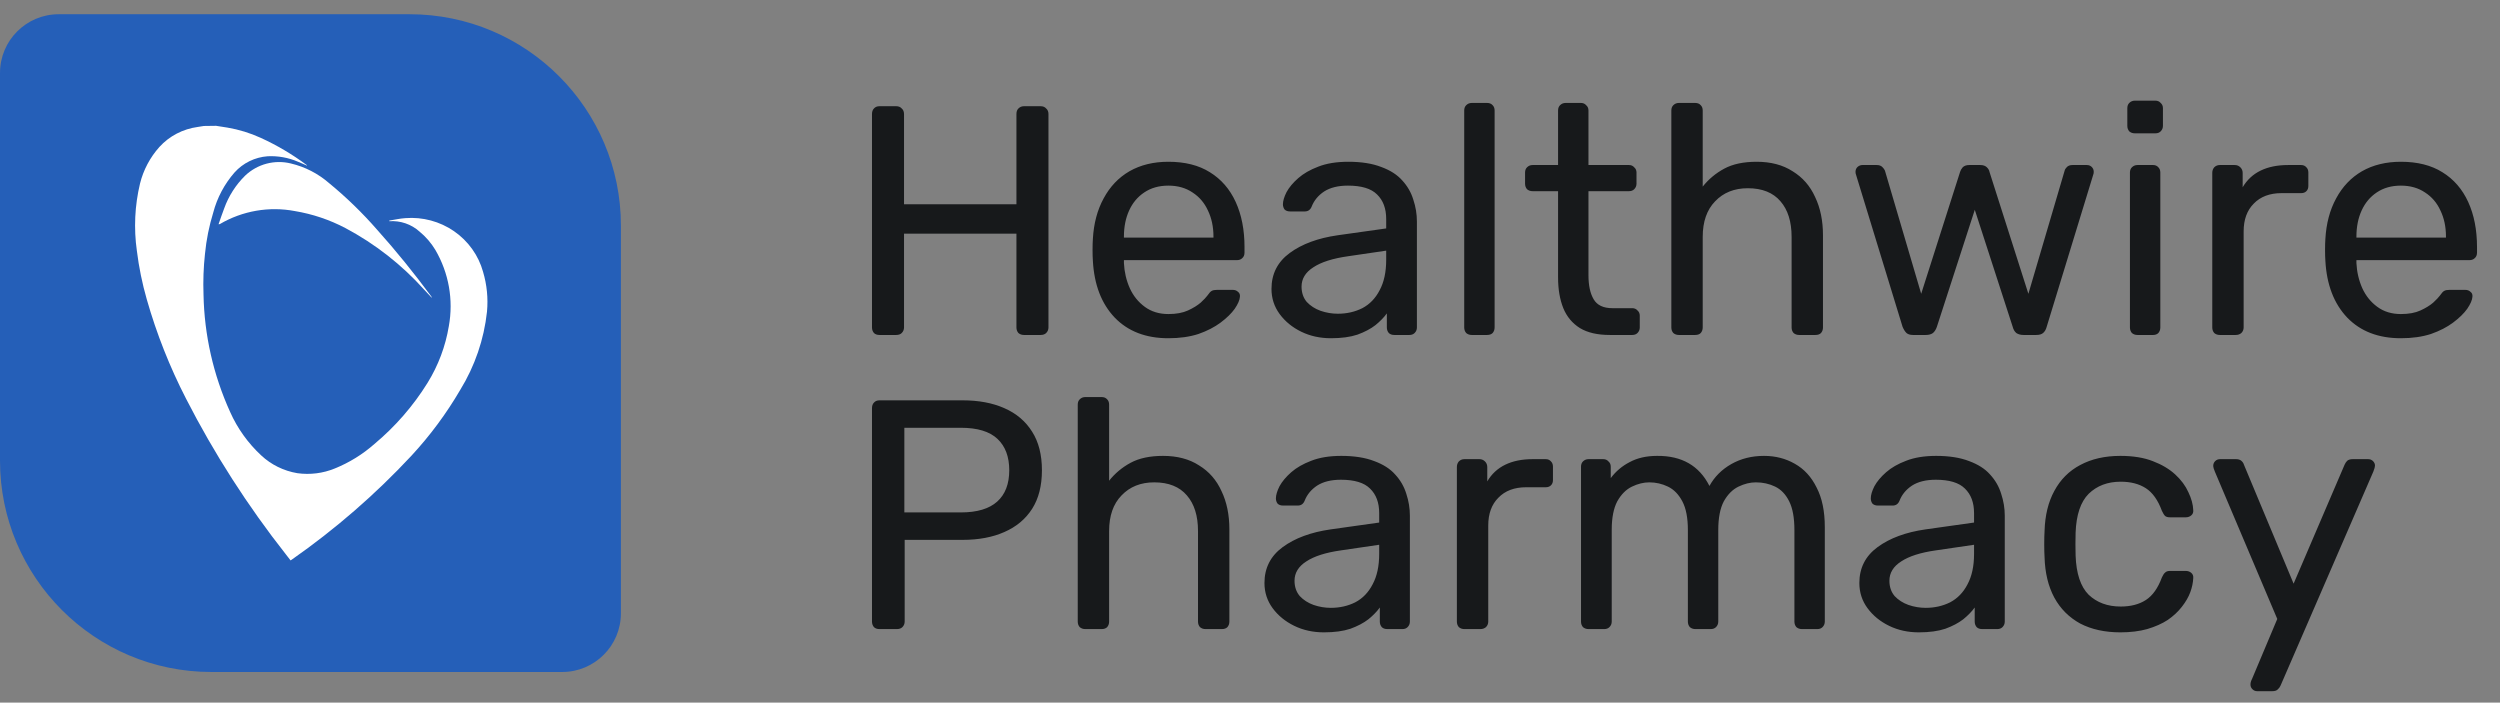 <svg width="153" height="43" viewBox="0 0 153 43" fill="none" xmlns="http://www.w3.org/2000/svg">
<rect x="0" y="0" width="153" height="43" fill="#808080" stroke="none"/>
<path d="M0 4.465C0 2.48 1.609 0.871 3.594 0.871H25.061C32.207 0.871 38 6.664 38 13.81V37.532C38 39.517 36.391 41.126 34.406 41.126H12.939C5.793 41.126 0 35.333 0 28.187V4.465Z" fill="#255FB8"/>
<path fill-rule="evenodd" clip-rule="evenodd" d="M13.222 7.7C13.455 7.737 13.684 7.776 13.918 7.809C14.625 7.929 15.313 8.141 15.963 8.439C16.95 8.89 17.886 9.443 18.754 10.089C18.764 10.092 18.773 10.098 18.78 10.107C18.786 10.115 18.788 10.126 18.787 10.136C18.602 10.056 18.417 9.969 18.235 9.898C17.652 9.647 17.018 9.532 16.383 9.563C15.6 9.62 14.871 9.977 14.352 10.557C13.735 11.264 13.29 12.101 13.052 13.003C12.798 13.828 12.628 14.676 12.545 15.535C12.455 16.36 12.425 17.19 12.455 18.019C12.501 20.501 13.056 22.948 14.085 25.215C14.53 26.215 15.175 27.117 15.982 27.867C16.595 28.442 17.369 28.822 18.205 28.96C18.978 29.067 19.766 28.967 20.487 28.672C21.377 28.312 22.198 27.805 22.914 27.172C24.193 26.104 25.29 24.842 26.164 23.434C26.823 22.369 27.266 21.189 27.469 19.959C27.76 18.356 27.468 16.703 26.642 15.292C26.387 14.867 26.06 14.489 25.675 14.173C25.427 13.949 25.134 13.777 24.816 13.668C24.497 13.559 24.16 13.515 23.823 13.539C23.821 13.526 23.821 13.512 23.823 13.499C24.153 13.448 24.479 13.371 24.808 13.35C25.865 13.267 26.918 13.55 27.786 14.149C28.654 14.748 29.282 15.626 29.562 16.631C29.799 17.424 29.881 18.254 29.804 19.077C29.621 20.77 29.062 22.403 28.166 23.861C27.323 25.306 26.322 26.657 25.18 27.89C22.973 30.258 20.518 32.389 17.856 34.25L17.782 34.297L17.5 33.933C15.156 30.957 13.109 27.766 11.388 24.404C10.387 22.459 9.582 20.422 8.983 18.323C8.704 17.35 8.501 16.358 8.377 15.354C8.181 13.979 8.247 12.581 8.57 11.23C8.776 10.403 9.181 9.638 9.752 8.997C10.362 8.326 11.197 7.891 12.104 7.769L12.475 7.71L13.222 7.7Z" fill="white"/>
<path fill-rule="evenodd" clip-rule="evenodd" d="M13.374 13.727C13.495 13.39 13.596 13.068 13.719 12.758C13.991 12 14.429 11.315 15 10.752C15.368 10.401 15.818 10.149 16.307 10.018C16.797 9.888 17.311 9.883 17.803 10.005C18.666 10.21 19.467 10.622 20.139 11.206C21.194 12.072 22.177 13.026 23.076 14.056C24.246 15.358 25.345 16.724 26.39 18.135C26.411 18.162 26.424 18.194 26.427 18.228C26.267 18.06 26.116 17.888 25.956 17.724C24.581 16.195 22.951 14.921 21.142 13.959C20.169 13.448 19.123 13.097 18.043 12.917C16.468 12.619 14.84 12.901 13.455 13.713L13.374 13.727Z" fill="white"/>
<path d="M53.826 20.5C53.679 20.5 53.566 20.46 53.486 20.38C53.406 20.287 53.366 20.173 53.366 20.04V6.98C53.366 6.833 53.406 6.72 53.486 6.64C53.566 6.547 53.679 6.5 53.826 6.5H54.846C54.993 6.5 55.106 6.547 55.186 6.64C55.279 6.72 55.326 6.833 55.326 6.98V12.5H62.206V6.98C62.206 6.833 62.246 6.72 62.326 6.64C62.419 6.547 62.533 6.5 62.666 6.5H63.686C63.833 6.5 63.946 6.547 64.026 6.64C64.119 6.72 64.166 6.833 64.166 6.98V20.04C64.166 20.173 64.119 20.287 64.026 20.38C63.946 20.46 63.833 20.5 63.686 20.5H62.666C62.533 20.5 62.419 20.46 62.326 20.38C62.246 20.287 62.206 20.173 62.206 20.04V14.3H55.326V20.04C55.326 20.173 55.279 20.287 55.186 20.38C55.106 20.46 54.993 20.5 54.846 20.5H53.826ZM71.504 20.7C70.13 20.7 69.037 20.28 68.224 19.44C67.41 18.587 66.964 17.427 66.884 15.96C66.871 15.787 66.864 15.567 66.864 15.3C66.864 15.02 66.871 14.793 66.884 14.62C66.937 13.673 67.157 12.847 67.544 12.14C67.93 11.42 68.457 10.867 69.124 10.48C69.804 10.093 70.597 9.9 71.504 9.9C72.517 9.9 73.364 10.113 74.044 10.54C74.737 10.967 75.264 11.573 75.624 12.36C75.984 13.147 76.164 14.067 76.164 15.12V15.46C76.164 15.607 76.117 15.72 76.024 15.8C75.944 15.88 75.837 15.92 75.704 15.92H68.784C68.784 15.933 68.784 15.96 68.784 16C68.784 16.04 68.784 16.073 68.784 16.1C68.811 16.647 68.93 17.16 69.144 17.64C69.357 18.107 69.664 18.487 70.064 18.78C70.464 19.073 70.944 19.22 71.504 19.22C71.984 19.22 72.384 19.147 72.704 19C73.024 18.853 73.284 18.693 73.484 18.52C73.684 18.333 73.817 18.193 73.884 18.1C74.004 17.927 74.097 17.827 74.164 17.8C74.231 17.76 74.337 17.74 74.484 17.74H75.444C75.577 17.74 75.684 17.78 75.764 17.86C75.857 17.927 75.897 18.027 75.884 18.16C75.871 18.36 75.764 18.607 75.564 18.9C75.364 19.18 75.077 19.46 74.704 19.74C74.331 20.02 73.877 20.253 73.344 20.44C72.811 20.613 72.197 20.7 71.504 20.7ZM68.784 14.54H74.264V14.48C74.264 13.88 74.15 13.347 73.924 12.88C73.71 12.413 73.397 12.047 72.984 11.78C72.57 11.5 72.077 11.36 71.504 11.36C70.93 11.36 70.437 11.5 70.024 11.78C69.624 12.047 69.317 12.413 69.104 12.88C68.891 13.347 68.784 13.88 68.784 14.48V14.54ZM81.455 20.7C80.788 20.7 80.182 20.567 79.635 20.3C79.088 20.033 78.648 19.673 78.315 19.22C77.982 18.767 77.815 18.253 77.815 17.68C77.815 16.76 78.189 16.027 78.935 15.48C79.682 14.933 80.655 14.573 81.855 14.4L84.835 13.98V13.4C84.835 12.76 84.648 12.26 84.275 11.9C83.915 11.54 83.322 11.36 82.495 11.36C81.895 11.36 81.409 11.48 81.035 11.72C80.675 11.96 80.422 12.267 80.275 12.64C80.195 12.84 80.055 12.94 79.855 12.94H78.955C78.808 12.94 78.695 12.9 78.615 12.82C78.549 12.727 78.515 12.62 78.515 12.5C78.515 12.3 78.588 12.053 78.735 11.76C78.895 11.467 79.135 11.18 79.455 10.9C79.775 10.62 80.182 10.387 80.675 10.2C81.182 10 81.795 9.9 82.515 9.9C83.315 9.9 83.989 10.007 84.535 10.22C85.082 10.42 85.508 10.693 85.815 11.04C86.135 11.387 86.362 11.78 86.495 12.22C86.642 12.66 86.715 13.107 86.715 13.56V20.04C86.715 20.173 86.668 20.287 86.575 20.38C86.495 20.46 86.388 20.5 86.255 20.5H85.335C85.189 20.5 85.075 20.46 84.995 20.38C84.915 20.287 84.875 20.173 84.875 20.04V19.18C84.702 19.42 84.469 19.66 84.175 19.9C83.882 20.127 83.515 20.32 83.075 20.48C82.635 20.627 82.095 20.7 81.455 20.7ZM81.875 19.2C82.422 19.2 82.922 19.087 83.375 18.86C83.829 18.62 84.182 18.253 84.435 17.76C84.702 17.267 84.835 16.647 84.835 15.9V15.34L82.515 15.68C81.569 15.813 80.855 16.04 80.375 16.36C79.895 16.667 79.655 17.06 79.655 17.54C79.655 17.913 79.762 18.227 79.975 18.48C80.202 18.72 80.482 18.9 80.815 19.02C81.162 19.14 81.515 19.2 81.875 19.2ZM90.07 20.5C89.937 20.5 89.824 20.46 89.73 20.38C89.65 20.287 89.61 20.173 89.61 20.04V6.76C89.61 6.627 89.65 6.52 89.73 6.44C89.824 6.347 89.937 6.3 90.07 6.3H91.01C91.157 6.3 91.27 6.347 91.35 6.44C91.43 6.52 91.47 6.627 91.47 6.76V20.04C91.47 20.173 91.43 20.287 91.35 20.38C91.27 20.46 91.157 20.5 91.01 20.5H90.07ZM98.514 20.5C97.767 20.5 97.16 20.36 96.694 20.08C96.227 19.787 95.887 19.38 95.674 18.86C95.46 18.327 95.354 17.7 95.354 16.98V11.7H93.794C93.66 11.7 93.547 11.66 93.454 11.58C93.374 11.487 93.334 11.373 93.334 11.24V10.56C93.334 10.427 93.374 10.32 93.454 10.24C93.547 10.147 93.66 10.1 93.794 10.1H95.354V6.76C95.354 6.627 95.394 6.52 95.474 6.44C95.567 6.347 95.68 6.3 95.814 6.3H96.754C96.887 6.3 96.994 6.347 97.074 6.44C97.167 6.52 97.214 6.627 97.214 6.76V10.1H99.694C99.827 10.1 99.934 10.147 100.014 10.24C100.107 10.32 100.154 10.427 100.154 10.56V11.24C100.154 11.373 100.107 11.487 100.014 11.58C99.934 11.66 99.827 11.7 99.694 11.7H97.214V16.84C97.214 17.467 97.32 17.96 97.534 18.32C97.747 18.68 98.127 18.86 98.674 18.86H99.894C100.027 18.86 100.134 18.907 100.214 19C100.307 19.08 100.354 19.187 100.354 19.32V20.04C100.354 20.173 100.307 20.287 100.214 20.38C100.134 20.46 100.027 20.5 99.894 20.5H98.514ZM102.746 20.5C102.613 20.5 102.499 20.46 102.406 20.38C102.326 20.287 102.286 20.173 102.286 20.04V6.76C102.286 6.627 102.326 6.52 102.406 6.44C102.499 6.347 102.613 6.3 102.746 6.3H103.746C103.893 6.3 104.006 6.347 104.086 6.44C104.166 6.52 104.206 6.627 104.206 6.76V11.42C104.566 10.967 105.006 10.6 105.526 10.32C106.046 10.04 106.706 9.9 107.506 9.9C108.373 9.9 109.106 10.093 109.706 10.48C110.319 10.853 110.779 11.38 111.086 12.06C111.406 12.727 111.566 13.507 111.566 14.4V20.04C111.566 20.173 111.526 20.287 111.446 20.38C111.366 20.46 111.253 20.5 111.106 20.5H110.106C109.973 20.5 109.859 20.46 109.766 20.38C109.686 20.287 109.646 20.173 109.646 20.04V14.5C109.646 13.567 109.419 12.84 108.966 12.32C108.513 11.787 107.846 11.52 106.966 11.52C106.139 11.52 105.473 11.787 104.966 12.32C104.459 12.84 104.206 13.567 104.206 14.5V20.04C104.206 20.173 104.166 20.287 104.086 20.38C104.006 20.46 103.893 20.5 103.746 20.5H102.746ZM117.077 20.5C116.904 20.5 116.77 20.46 116.677 20.38C116.584 20.287 116.504 20.16 116.437 20L113.597 10.72C113.57 10.653 113.557 10.587 113.557 10.52C113.557 10.4 113.597 10.3 113.677 10.22C113.77 10.14 113.87 10.1 113.977 10.1H114.857C115.004 10.1 115.117 10.14 115.197 10.22C115.277 10.3 115.33 10.373 115.357 10.44L117.577 17.98L119.957 10.52C119.984 10.427 120.037 10.333 120.117 10.24C120.21 10.147 120.344 10.1 120.517 10.1H121.197C121.37 10.1 121.504 10.147 121.597 10.24C121.69 10.333 121.744 10.427 121.757 10.52L124.137 17.98L126.357 10.44C126.37 10.373 126.417 10.3 126.497 10.22C126.577 10.14 126.69 10.1 126.837 10.1H127.717C127.837 10.1 127.937 10.14 128.017 10.22C128.097 10.3 128.137 10.4 128.137 10.52C128.137 10.587 128.124 10.653 128.097 10.72L125.257 20C125.217 20.16 125.144 20.287 125.037 20.38C124.944 20.46 124.804 20.5 124.617 20.5H123.837C123.664 20.5 123.517 20.46 123.397 20.38C123.29 20.287 123.217 20.16 123.177 20L120.857 12.84L118.537 20C118.484 20.16 118.404 20.287 118.297 20.38C118.19 20.46 118.044 20.5 117.857 20.5H117.077ZM130.812 20.5C130.679 20.5 130.565 20.46 130.472 20.38C130.392 20.287 130.352 20.173 130.352 20.04V10.56C130.352 10.427 130.392 10.32 130.472 10.24C130.565 10.147 130.679 10.1 130.812 10.1H131.772C131.905 10.1 132.012 10.147 132.092 10.24C132.172 10.32 132.212 10.427 132.212 10.56V20.04C132.212 20.173 132.172 20.287 132.092 20.38C132.012 20.46 131.905 20.5 131.772 20.5H130.812ZM130.652 8.16C130.519 8.16 130.405 8.12 130.312 8.04C130.232 7.947 130.192 7.833 130.192 7.7V6.62C130.192 6.487 130.232 6.38 130.312 6.3C130.405 6.207 130.519 6.16 130.652 6.16H131.912C132.045 6.16 132.152 6.207 132.232 6.3C132.325 6.38 132.372 6.487 132.372 6.62V7.7C132.372 7.833 132.325 7.947 132.232 8.04C132.152 8.12 132.045 8.16 131.912 8.16H130.652ZM135.851 20.5C135.718 20.5 135.604 20.46 135.511 20.38C135.431 20.287 135.391 20.173 135.391 20.04V10.58C135.391 10.447 135.431 10.333 135.511 10.24C135.604 10.147 135.718 10.1 135.851 10.1H136.771C136.904 10.1 137.018 10.147 137.111 10.24C137.204 10.333 137.251 10.447 137.251 10.58V11.46C137.518 11.007 137.884 10.667 138.351 10.44C138.818 10.213 139.378 10.1 140.031 10.1H140.831C140.964 10.1 141.071 10.147 141.151 10.24C141.231 10.32 141.271 10.427 141.271 10.56V11.38C141.271 11.513 141.231 11.62 141.151 11.7C141.071 11.78 140.964 11.82 140.831 11.82H139.631C138.911 11.82 138.344 12.033 137.931 12.46C137.518 12.873 137.311 13.44 137.311 14.16V20.04C137.311 20.173 137.264 20.287 137.171 20.38C137.078 20.46 136.964 20.5 136.831 20.5H135.851ZM146.933 20.7C145.56 20.7 144.467 20.28 143.653 19.44C142.84 18.587 142.393 17.427 142.313 15.96C142.3 15.787 142.293 15.567 142.293 15.3C142.293 15.02 142.3 14.793 142.313 14.62C142.367 13.673 142.587 12.847 142.973 12.14C143.36 11.42 143.887 10.867 144.553 10.48C145.233 10.093 146.027 9.9 146.933 9.9C147.947 9.9 148.793 10.113 149.473 10.54C150.167 10.967 150.693 11.573 151.053 12.36C151.413 13.147 151.593 14.067 151.593 15.12V15.46C151.593 15.607 151.547 15.72 151.453 15.8C151.373 15.88 151.267 15.92 151.133 15.92H144.213C144.213 15.933 144.213 15.96 144.213 16C144.213 16.04 144.213 16.073 144.213 16.1C144.24 16.647 144.36 17.16 144.573 17.64C144.787 18.107 145.093 18.487 145.493 18.78C145.893 19.073 146.373 19.22 146.933 19.22C147.413 19.22 147.813 19.147 148.133 19C148.453 18.853 148.713 18.693 148.913 18.52C149.113 18.333 149.247 18.193 149.313 18.1C149.433 17.927 149.527 17.827 149.593 17.8C149.66 17.76 149.767 17.74 149.913 17.74H150.873C151.007 17.74 151.113 17.78 151.193 17.86C151.287 17.927 151.327 18.027 151.313 18.16C151.3 18.36 151.193 18.607 150.993 18.9C150.793 19.18 150.507 19.46 150.133 19.74C149.76 20.02 149.307 20.253 148.773 20.44C148.24 20.613 147.627 20.7 146.933 20.7ZM144.213 14.54H149.693V14.48C149.693 13.88 149.58 13.347 149.353 12.88C149.14 12.413 148.827 12.047 148.413 11.78C148 11.5 147.507 11.36 146.933 11.36C146.36 11.36 145.867 11.5 145.453 11.78C145.053 12.047 144.747 12.413 144.533 12.88C144.32 13.347 144.213 13.88 144.213 14.48V14.54ZM53.826 38.5C53.679 38.5 53.566 38.46 53.486 38.38C53.406 38.287 53.366 38.173 53.366 38.04V24.98C53.366 24.833 53.406 24.72 53.486 24.64C53.566 24.547 53.679 24.5 53.826 24.5H58.906C59.893 24.5 60.746 24.66 61.466 24.98C62.199 25.3 62.766 25.78 63.166 26.42C63.566 27.047 63.766 27.833 63.766 28.78C63.766 29.727 63.566 30.513 63.166 31.14C62.766 31.767 62.199 32.24 61.466 32.56C60.746 32.88 59.893 33.04 58.906 33.04H55.366V38.04C55.366 38.173 55.319 38.287 55.226 38.38C55.146 38.46 55.033 38.5 54.886 38.5H53.826ZM55.346 31.36H58.806C59.793 31.36 60.533 31.14 61.026 30.7C61.519 30.26 61.766 29.62 61.766 28.78C61.766 27.953 61.526 27.313 61.046 26.86C60.566 26.407 59.819 26.18 58.806 26.18H55.346V31.36ZM66.418 38.5C66.285 38.5 66.171 38.46 66.078 38.38C65.998 38.287 65.958 38.173 65.958 38.04V24.76C65.958 24.627 65.998 24.52 66.078 24.44C66.171 24.347 66.285 24.3 66.418 24.3H67.418C67.565 24.3 67.678 24.347 67.758 24.44C67.838 24.52 67.878 24.627 67.878 24.76V29.42C68.238 28.967 68.678 28.6 69.198 28.32C69.718 28.04 70.378 27.9 71.178 27.9C72.045 27.9 72.778 28.093 73.378 28.48C73.991 28.853 74.451 29.38 74.758 30.06C75.078 30.727 75.238 31.507 75.238 32.4V38.04C75.238 38.173 75.198 38.287 75.118 38.38C75.038 38.46 74.925 38.5 74.778 38.5H73.778C73.645 38.5 73.531 38.46 73.438 38.38C73.358 38.287 73.318 38.173 73.318 38.04V32.5C73.318 31.567 73.091 30.84 72.638 30.32C72.185 29.787 71.518 29.52 70.638 29.52C69.811 29.52 69.145 29.787 68.638 30.32C68.131 30.84 67.878 31.567 67.878 32.5V38.04C67.878 38.173 67.838 38.287 67.758 38.38C67.678 38.46 67.565 38.5 67.418 38.5H66.418ZM81.025 38.7C80.359 38.7 79.752 38.567 79.206 38.3C78.659 38.033 78.219 37.673 77.885 37.22C77.552 36.767 77.385 36.253 77.385 35.68C77.385 34.76 77.759 34.027 78.505 33.48C79.252 32.933 80.225 32.573 81.425 32.4L84.406 31.98V31.4C84.406 30.76 84.219 30.26 83.846 29.9C83.486 29.54 82.892 29.36 82.066 29.36C81.466 29.36 80.979 29.48 80.606 29.72C80.246 29.96 79.992 30.267 79.846 30.64C79.766 30.84 79.626 30.94 79.425 30.94H78.525C78.379 30.94 78.266 30.9 78.186 30.82C78.119 30.727 78.085 30.62 78.085 30.5C78.085 30.3 78.159 30.053 78.305 29.76C78.466 29.467 78.706 29.18 79.025 28.9C79.346 28.62 79.752 28.387 80.246 28.2C80.752 28 81.365 27.9 82.085 27.9C82.885 27.9 83.559 28.007 84.106 28.22C84.652 28.42 85.079 28.693 85.385 29.04C85.706 29.387 85.932 29.78 86.066 30.22C86.212 30.66 86.285 31.107 86.285 31.56V38.04C86.285 38.173 86.239 38.287 86.145 38.38C86.066 38.46 85.959 38.5 85.826 38.5H84.906C84.759 38.5 84.645 38.46 84.566 38.38C84.486 38.287 84.445 38.173 84.445 38.04V37.18C84.272 37.42 84.039 37.66 83.746 37.9C83.452 38.127 83.085 38.32 82.645 38.48C82.206 38.627 81.665 38.7 81.025 38.7ZM81.445 37.2C81.992 37.2 82.492 37.087 82.945 36.86C83.399 36.62 83.752 36.253 84.005 35.76C84.272 35.267 84.406 34.647 84.406 33.9V33.34L82.085 33.68C81.139 33.813 80.425 34.04 79.945 34.36C79.466 34.667 79.225 35.06 79.225 35.54C79.225 35.913 79.332 36.227 79.546 36.48C79.772 36.72 80.052 36.9 80.385 37.02C80.732 37.14 81.085 37.2 81.445 37.2ZM89.621 38.5C89.487 38.5 89.374 38.46 89.281 38.38C89.201 38.287 89.161 38.173 89.161 38.04V28.58C89.161 28.447 89.201 28.333 89.281 28.24C89.374 28.147 89.487 28.1 89.621 28.1H90.541C90.674 28.1 90.787 28.147 90.881 28.24C90.974 28.333 91.021 28.447 91.021 28.58V29.46C91.287 29.007 91.654 28.667 92.121 28.44C92.587 28.213 93.147 28.1 93.801 28.1H94.601C94.734 28.1 94.841 28.147 94.921 28.24C95.001 28.32 95.041 28.427 95.041 28.56V29.38C95.041 29.513 95.001 29.62 94.921 29.7C94.841 29.78 94.734 29.82 94.601 29.82H93.401C92.681 29.82 92.114 30.033 91.701 30.46C91.287 30.873 91.081 31.44 91.081 32.16V38.04C91.081 38.173 91.034 38.287 90.941 38.38C90.847 38.46 90.734 38.5 90.601 38.5H89.621ZM97.218 38.5C97.085 38.5 96.972 38.46 96.878 38.38C96.798 38.287 96.758 38.173 96.758 38.04V28.56C96.758 28.427 96.798 28.32 96.878 28.24C96.972 28.147 97.085 28.1 97.218 28.1H98.118C98.252 28.1 98.358 28.147 98.438 28.24C98.532 28.32 98.578 28.427 98.578 28.56V29.26C98.885 28.847 99.272 28.52 99.738 28.28C100.205 28.027 100.765 27.9 101.418 27.9C102.925 27.887 103.992 28.5 104.618 29.74C104.925 29.18 105.372 28.733 105.958 28.4C106.545 28.067 107.212 27.9 107.958 27.9C108.652 27.9 109.278 28.06 109.838 28.38C110.412 28.7 110.858 29.187 111.178 29.84C111.512 30.48 111.678 31.287 111.678 32.26V38.04C111.678 38.173 111.632 38.287 111.538 38.38C111.458 38.46 111.352 38.5 111.218 38.5H110.278C110.145 38.5 110.032 38.46 109.938 38.38C109.858 38.287 109.818 38.173 109.818 38.04V32.44C109.818 31.693 109.712 31.107 109.498 30.68C109.285 30.253 108.998 29.953 108.638 29.78C108.278 29.607 107.885 29.52 107.458 29.52C107.112 29.52 106.758 29.607 106.398 29.78C106.038 29.953 105.738 30.253 105.498 30.68C105.272 31.107 105.158 31.693 105.158 32.44V38.04C105.158 38.173 105.112 38.287 105.018 38.38C104.938 38.46 104.832 38.5 104.698 38.5H103.758C103.625 38.5 103.512 38.46 103.418 38.38C103.338 38.287 103.298 38.173 103.298 38.04V32.44C103.298 31.693 103.185 31.107 102.958 30.68C102.732 30.253 102.438 29.953 102.078 29.78C101.718 29.607 101.338 29.52 100.938 29.52C100.592 29.52 100.238 29.607 99.878 29.78C99.518 29.953 99.218 30.253 98.978 30.68C98.752 31.107 98.638 31.687 98.638 32.42V38.04C98.638 38.173 98.592 38.287 98.498 38.38C98.418 38.46 98.312 38.5 98.178 38.5H97.218ZM117.432 38.7C116.765 38.7 116.158 38.567 115.612 38.3C115.065 38.033 114.625 37.673 114.292 37.22C113.958 36.767 113.792 36.253 113.792 35.68C113.792 34.76 114.165 34.027 114.912 33.48C115.658 32.933 116.632 32.573 117.832 32.4L120.812 31.98V31.4C120.812 30.76 120.625 30.26 120.252 29.9C119.892 29.54 119.298 29.36 118.472 29.36C117.872 29.36 117.385 29.48 117.012 29.72C116.652 29.96 116.398 30.267 116.252 30.64C116.172 30.84 116.032 30.94 115.832 30.94H114.932C114.785 30.94 114.672 30.9 114.592 30.82C114.525 30.727 114.492 30.62 114.492 30.5C114.492 30.3 114.565 30.053 114.712 29.76C114.872 29.467 115.112 29.18 115.432 28.9C115.752 28.62 116.158 28.387 116.652 28.2C117.158 28 117.772 27.9 118.492 27.9C119.292 27.9 119.965 28.007 120.512 28.22C121.058 28.42 121.485 28.693 121.792 29.04C122.112 29.387 122.338 29.78 122.472 30.22C122.618 30.66 122.692 31.107 122.692 31.56V38.04C122.692 38.173 122.645 38.287 122.552 38.38C122.472 38.46 122.365 38.5 122.232 38.5H121.312C121.165 38.5 121.052 38.46 120.972 38.38C120.892 38.287 120.852 38.173 120.852 38.04V37.18C120.678 37.42 120.445 37.66 120.152 37.9C119.858 38.127 119.492 38.32 119.052 38.48C118.612 38.627 118.072 38.7 117.432 38.7ZM117.852 37.2C118.398 37.2 118.898 37.087 119.352 36.86C119.805 36.62 120.158 36.253 120.412 35.76C120.678 35.267 120.812 34.647 120.812 33.9V33.34L118.492 33.68C117.545 33.813 116.832 34.04 116.352 34.36C115.872 34.667 115.632 35.06 115.632 35.54C115.632 35.913 115.738 36.227 115.952 36.48C116.178 36.72 116.458 36.9 116.792 37.02C117.138 37.14 117.492 37.2 117.852 37.2ZM129.767 38.7C128.82 38.7 128 38.52 127.307 38.16C126.627 37.787 126.1 37.26 125.727 36.58C125.354 35.887 125.154 35.06 125.127 34.1C125.114 33.9 125.107 33.633 125.107 33.3C125.107 32.967 125.114 32.7 125.127 32.5C125.154 31.54 125.354 30.72 125.727 30.04C126.1 29.347 126.627 28.82 127.307 28.46C128 28.087 128.82 27.9 129.767 27.9C130.54 27.9 131.2 28.007 131.747 28.22C132.307 28.433 132.767 28.707 133.127 29.04C133.487 29.373 133.754 29.733 133.927 30.12C134.114 30.507 134.214 30.873 134.227 31.22C134.24 31.353 134.2 31.46 134.107 31.54C134.014 31.62 133.9 31.66 133.767 31.66H132.807C132.674 31.66 132.574 31.633 132.507 31.58C132.44 31.513 132.374 31.407 132.307 31.26C132.067 30.607 131.74 30.147 131.327 29.88C130.914 29.613 130.4 29.48 129.787 29.48C128.987 29.48 128.334 29.727 127.827 30.22C127.334 30.713 127.067 31.507 127.027 32.6C127.014 33.08 127.014 33.547 127.027 34C127.067 35.107 127.334 35.907 127.827 36.4C128.334 36.88 128.987 37.12 129.787 37.12C130.4 37.12 130.914 36.987 131.327 36.72C131.74 36.453 132.067 35.993 132.307 35.34C132.374 35.193 132.44 35.093 132.507 35.04C132.574 34.973 132.674 34.94 132.807 34.94H133.767C133.9 34.94 134.014 34.98 134.107 35.06C134.2 35.14 134.24 35.247 134.227 35.38C134.214 35.66 134.154 35.947 134.047 36.24C133.94 36.533 133.767 36.833 133.527 37.14C133.3 37.433 133.014 37.7 132.667 37.94C132.32 38.167 131.9 38.353 131.407 38.5C130.927 38.633 130.38 38.7 129.767 38.7ZM138.129 42.3C138.022 42.3 137.929 42.26 137.849 42.18C137.769 42.1 137.729 42.007 137.729 41.9C137.729 41.847 137.736 41.793 137.749 41.74C137.762 41.687 137.789 41.62 137.829 41.54L139.369 37.88L135.549 28.86C135.482 28.7 135.449 28.587 135.449 28.52C135.449 28.4 135.489 28.3 135.569 28.22C135.649 28.14 135.749 28.1 135.869 28.1H136.849C136.982 28.1 137.089 28.133 137.169 28.2C137.249 28.267 137.302 28.347 137.329 28.44L140.369 35.72L143.489 28.44C143.529 28.347 143.582 28.267 143.649 28.2C143.729 28.133 143.842 28.1 143.989 28.1H144.929C145.049 28.1 145.149 28.14 145.229 28.22C145.309 28.3 145.349 28.393 145.349 28.5C145.349 28.567 145.316 28.687 145.249 28.86L139.569 41.96C139.529 42.053 139.469 42.133 139.389 42.2C139.322 42.267 139.216 42.3 139.069 42.3H138.129Z" fill="#17191B"/>
</svg>
